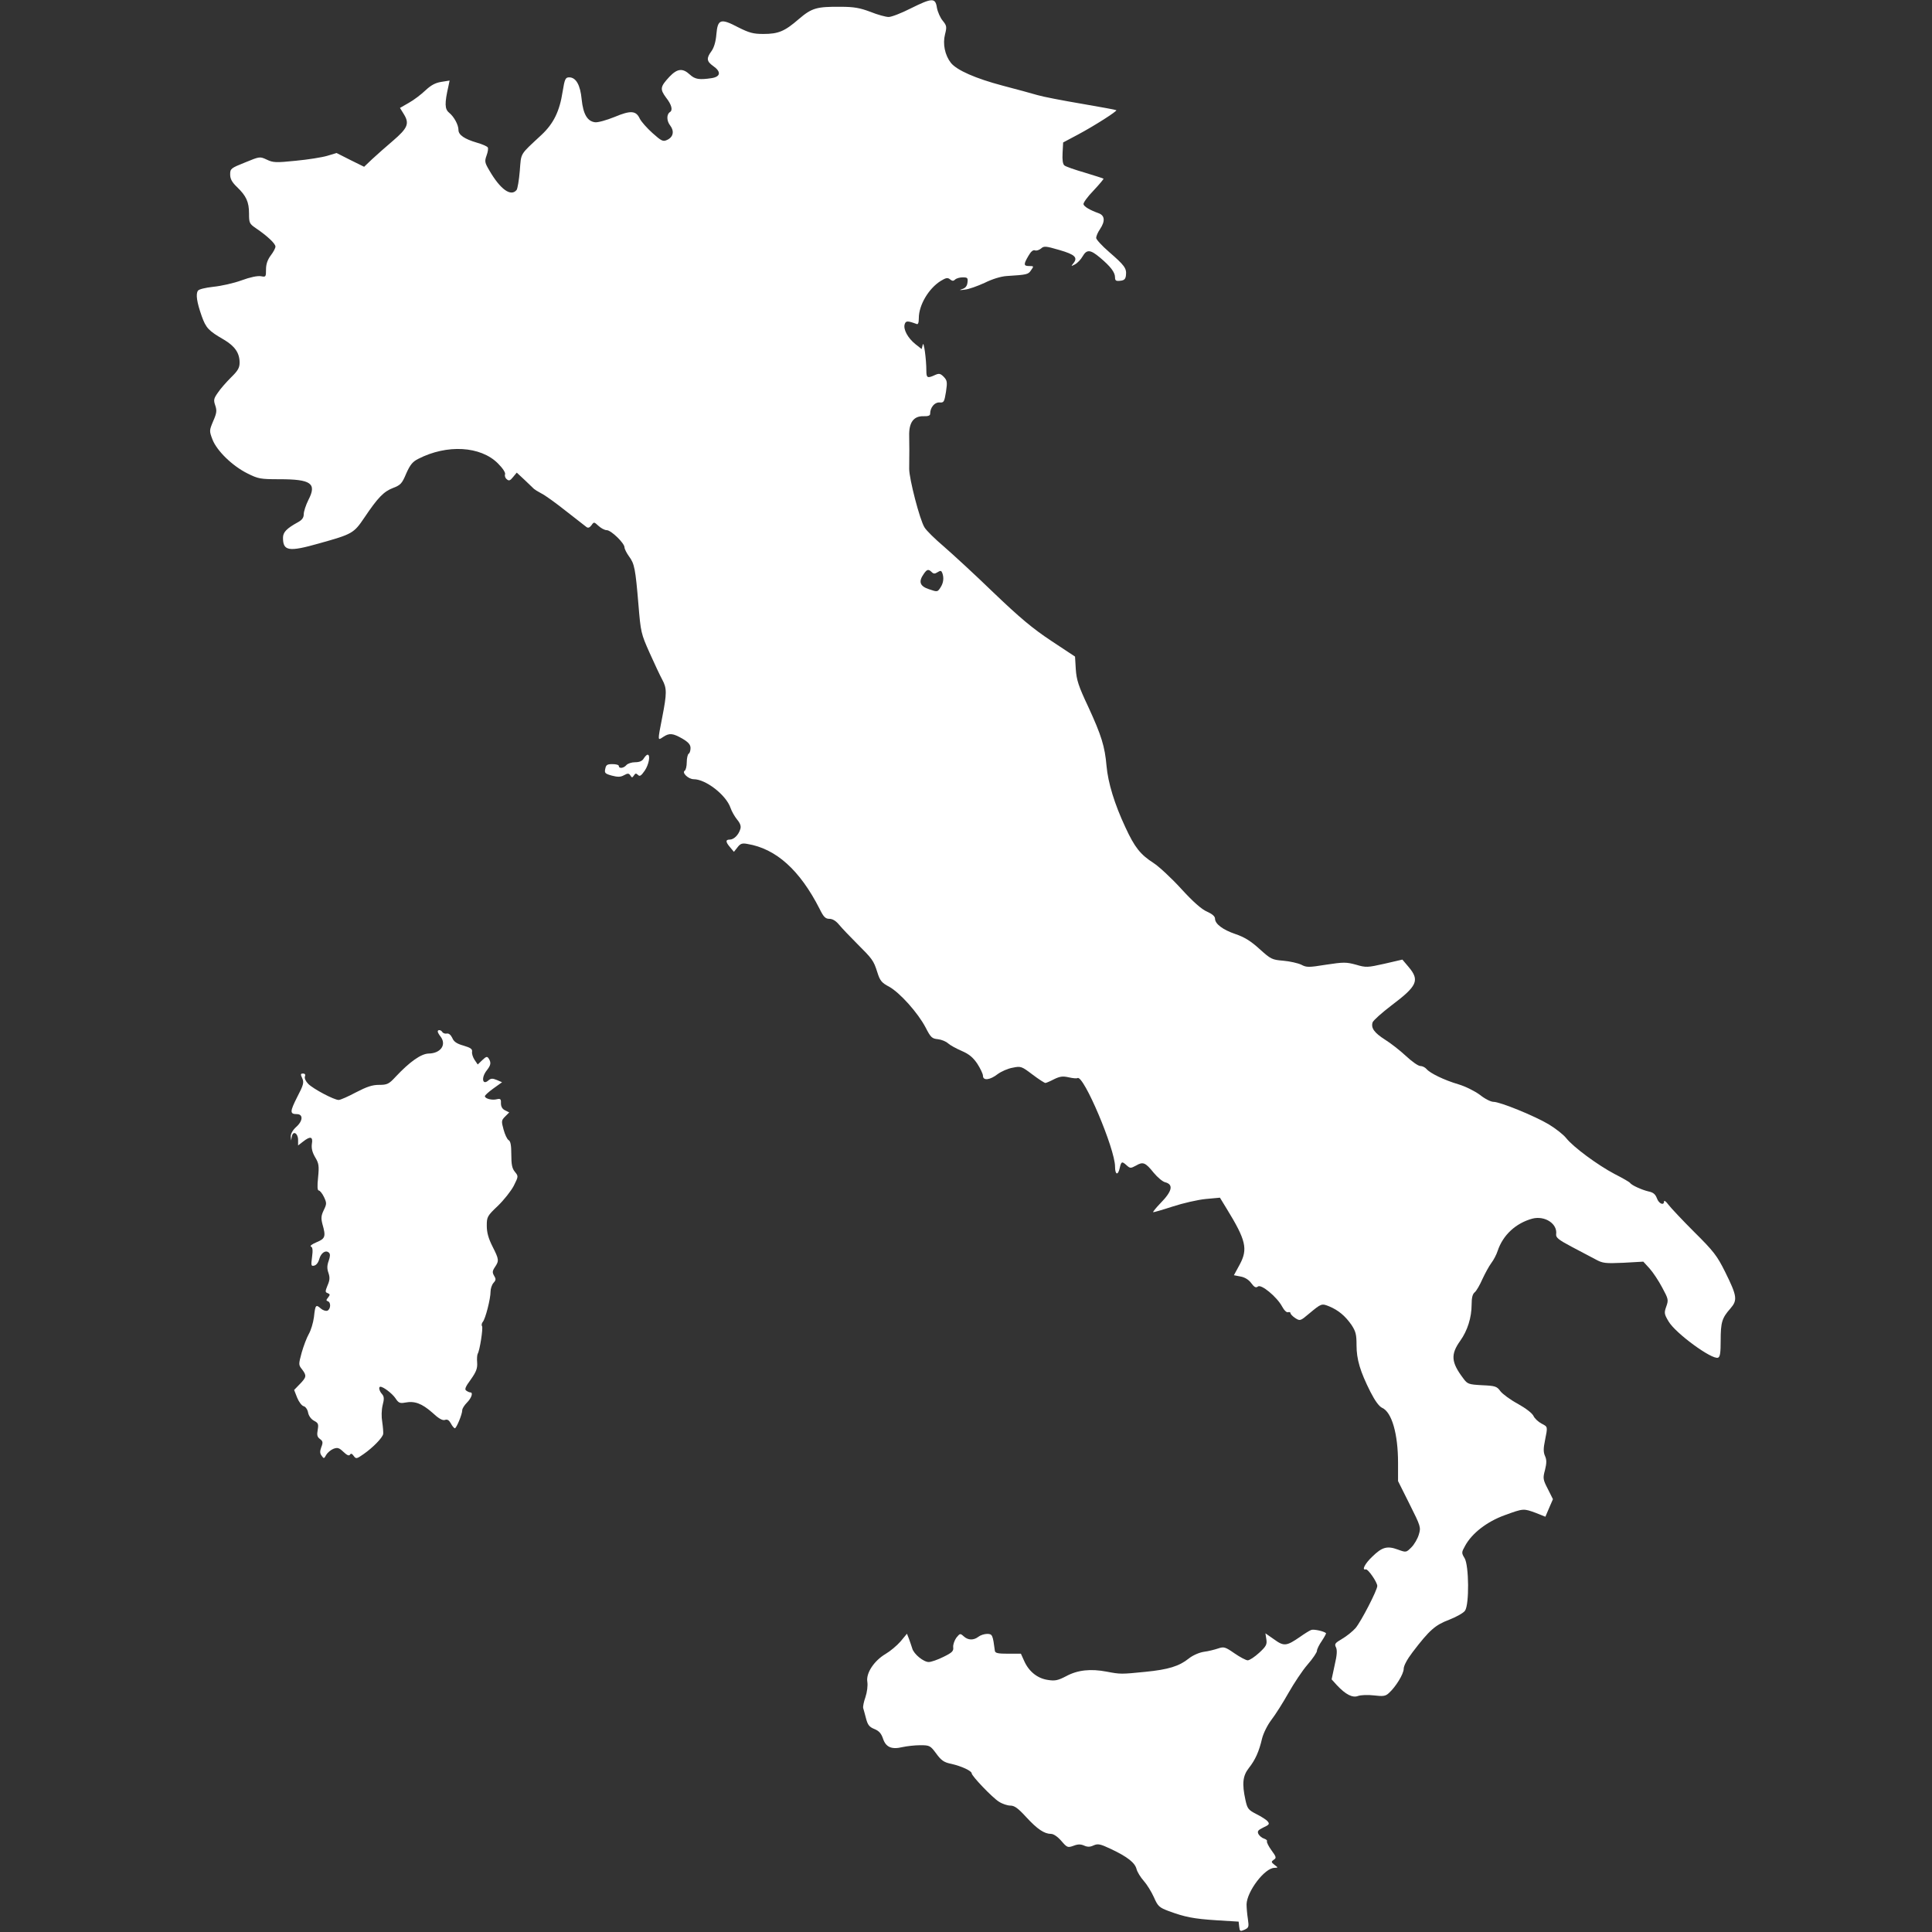 <?xml version="1.0" standalone="no"?>
<!DOCTYPE svg PUBLIC "-//W3C//DTD SVG 20010904//EN"
 "http://www.w3.org/TR/2001/REC-SVG-20010904/DTD/svg10.dtd">
<svg version="1.0" xmlns="http://www.w3.org/2000/svg"
 width="1024pt" height="1024pt" viewBox="0 0 1024 1024"
 preserveAspectRatio="xMidYMid meet">
<rect x="0" y="0" width="1024" height="1024" fill="#333333" stroke="none"/>
<g transform="translate(0,1024) scale(0.1,-0.1)"
fill="#ffffff" stroke="none">
<path d="M4826 10195 c-49 -25 -101 -45 -116 -45 -15 0 -59 12 -96 27 -56 21
-87 27 -159 27 -126 1 -152 -6 -221 -65 -75 -65 -108 -79 -188 -79 -54 0 -75
6 -133 35 -93 49 -109 44 -116 -36 -3 -40 -13 -72 -26 -90 -28 -38 -26 -54 9
-79 43 -30 40 -56 -7 -64 -66 -10 -89 -7 -117 19 -38 35 -66 32 -108 -12 -49
-53 -51 -65 -18 -110 30 -38 37 -67 21 -77 -19 -12 -18 -47 1 -71 23 -30 17
-62 -17 -77 -21 -10 -30 -5 -77 37 -29 26 -59 60 -67 76 -20 43 -48 45 -134 9
-42 -17 -88 -30 -103 -28 -41 5 -63 43 -71 121 -7 76 -30 117 -66 117 -20 0
-24 -8 -35 -76 -16 -104 -48 -169 -112 -229 -117 -109 -107 -92 -115 -191 -4
-49 -12 -95 -17 -101 -30 -37 -86 3 -144 103 -25 42 -26 49 -15 80 7 19 10 38
6 43 -3 5 -29 17 -58 25 -65 19 -97 41 -97 67 0 27 -23 70 -50 92 -23 19 -24
49 -3 141 l6 29 -44 -7 c-32 -5 -55 -18 -84 -45 -22 -21 -61 -51 -88 -66 l-47
-27 21 -34 c30 -49 20 -73 -58 -140 -38 -32 -87 -76 -111 -98 l-42 -40 -73 36
-73 37 -50 -15 c-27 -8 -102 -20 -166 -26 -106 -11 -121 -10 -154 6 -37 17
-37 17 -115 -15 -75 -30 -79 -33 -79 -63 0 -24 9 -41 36 -67 49 -47 64 -79 64
-141 0 -50 2 -54 37 -78 59 -40 103 -81 103 -97 0 -8 -11 -29 -25 -47 -17 -23
-25 -46 -25 -74 0 -40 -1 -41 -27 -36 -18 3 -57 -5 -103 -22 -41 -15 -108 -30
-149 -34 -44 -5 -77 -13 -82 -21 -12 -18 -6 -60 20 -134 23 -64 36 -78 119
-126 57 -34 82 -70 82 -121 0 -27 -9 -43 -45 -78 -25 -25 -57 -61 -70 -81 -22
-31 -24 -39 -14 -68 9 -27 8 -40 -11 -83 -21 -50 -21 -52 -4 -97 23 -60 105
-140 185 -180 58 -29 69 -31 170 -31 168 0 199 -22 154 -109 -14 -28 -25 -62
-25 -76 0 -19 -9 -31 -31 -43 -60 -33 -79 -53 -79 -82 0 -71 30 -76 192 -30
175 49 183 53 239 136 72 107 103 139 153 158 39 15 47 23 69 76 21 47 34 63
64 78 152 78 330 68 422 -24 26 -26 41 -49 38 -58 -3 -8 1 -20 9 -26 11 -10
18 -8 33 11 l20 24 43 -40 c23 -22 45 -43 48 -46 3 -3 20 -14 39 -24 19 -9 77
-51 130 -93 53 -41 102 -80 109 -85 9 -7 17 -4 27 9 13 19 14 18 37 -3 14 -13
33 -23 44 -23 23 0 94 -69 94 -91 0 -8 11 -30 24 -48 29 -39 34 -65 50 -256
12 -146 14 -154 59 -255 26 -58 56 -122 67 -142 25 -46 25 -72 0 -200 -25
-128 -25 -124 5 -104 33 22 51 20 102 -9 32 -19 43 -32 43 -50 0 -13 -4 -27
-10 -30 -5 -3 -10 -24 -10 -45 0 -21 -5 -42 -11 -45 -16 -11 20 -45 48 -45 64
0 172 -84 195 -152 6 -18 22 -46 35 -62 16 -19 22 -35 17 -50 -9 -31 -34 -56
-56 -56 -23 0 -23 -12 2 -41 l20 -24 19 24 c15 20 25 23 52 18 152 -25 278
-138 383 -344 21 -43 31 -53 52 -53 17 0 35 -11 52 -32 15 -18 57 -62 93 -98
83 -83 89 -90 109 -153 14 -45 23 -56 63 -77 57 -32 152 -138 193 -216 27 -53
34 -59 65 -62 19 -2 43 -12 54 -22 11 -10 44 -28 72 -40 39 -17 60 -34 83 -68
16 -25 30 -54 30 -64 0 -27 37 -23 78 9 19 14 55 30 80 34 43 9 47 7 104 -36
33 -25 64 -45 69 -45 4 0 25 9 46 20 31 15 46 17 77 10 22 -5 43 -7 47 -4 32
19 199 -376 199 -469 0 -45 16 -49 25 -7 8 35 12 36 37 13 18 -16 21 -16 49
-1 37 22 50 17 94 -38 20 -24 47 -47 60 -50 46 -12 39 -47 -25 -112 -23 -24
-40 -45 -38 -47 2 -1 48 12 103 30 55 18 134 36 175 40 l76 7 36 -59 c102
-166 113 -213 69 -295 l-31 -57 36 -7 c22 -4 43 -17 56 -35 16 -22 25 -26 35
-18 17 15 101 -55 128 -105 11 -21 25 -34 32 -31 7 2 13 0 13 -5 0 -5 11 -17
25 -26 25 -16 27 -16 73 23 66 55 67 55 107 39 50 -21 85 -51 118 -98 23 -35
27 -51 27 -108 0 -75 19 -139 74 -248 24 -47 46 -77 62 -84 51 -23 84 -138 84
-291 l0 -97 61 -122 c59 -118 61 -123 49 -162 -6 -21 -24 -52 -39 -67 -28 -28
-28 -28 -72 -12 -57 21 -84 13 -136 -38 -39 -37 -57 -73 -34 -67 11 4 61 -68
61 -88 0 -22 -85 -187 -115 -223 -15 -17 -47 -43 -71 -57 -38 -22 -42 -28 -33
-45 7 -15 6 -40 -7 -95 l-16 -75 28 -31 c47 -50 83 -68 112 -57 14 5 51 7 84
3 49 -6 62 -4 79 12 37 33 79 102 79 129 0 16 18 50 47 88 90 118 120 144 194
172 38 15 76 36 84 48 23 33 21 239 -2 278 -17 28 -17 31 2 65 36 67 116 129
210 163 101 37 100 36 166 12 l50 -20 20 47 20 46 -27 54 c-26 50 -27 57 -15
101 9 37 9 54 0 74 -9 20 -9 40 0 83 15 75 15 71 -19 89 -17 9 -36 27 -42 40
-7 15 -41 41 -84 65 -39 21 -81 52 -92 67 -18 25 -27 28 -96 31 -72 4 -78 6
-100 36 -65 86 -68 127 -16 200 38 53 60 123 60 191 0 37 5 57 17 66 9 8 27
39 40 69 14 30 35 69 47 85 13 17 28 46 34 65 28 84 96 147 184 171 66 17 134
-27 126 -83 -2 -17 12 -29 82 -66 47 -25 104 -55 127 -67 38 -21 52 -22 147
-18 l106 6 33 -36 c18 -20 48 -65 67 -101 33 -61 34 -66 22 -100 -12 -34 -12
-40 12 -80 36 -62 230 -204 262 -192 11 4 14 26 14 90 0 98 7 120 51 170 39
45 37 65 -28 196 -42 84 -60 108 -163 210 -63 63 -125 129 -137 145 -12 17
-23 24 -23 18 0 -25 -28 -13 -38 16 -8 21 -19 31 -44 36 -35 8 -90 33 -98 45
-3 5 -40 26 -83 48 -89 47 -218 142 -256 190 -14 18 -55 50 -91 72 -75 45
-259 120 -294 120 -14 0 -46 16 -72 37 -27 20 -77 45 -114 56 -75 22 -151 59
-169 81 -8 9 -22 16 -33 16 -11 0 -45 24 -76 53 -31 29 -81 68 -110 86 -58 37
-76 62 -67 92 4 11 49 51 100 90 137 103 151 133 91 204 l-33 39 -95 -22 c-90
-20 -97 -21 -151 -5 -52 14 -65 14 -158 0 -93 -15 -104 -15 -132 0 -17 8 -60
18 -95 21 -60 5 -66 8 -126 62 -46 42 -80 63 -127 79 -68 23 -109 54 -109 82
0 12 -15 25 -42 37 -29 12 -75 53 -138 122 -52 57 -118 118 -146 136 -70 45
-100 83 -149 189 -58 124 -92 236 -100 325 -9 104 -27 162 -97 314 -52 110
-62 142 -66 199 l-4 67 -127 84 c-98 65 -166 122 -306 256 -98 95 -217 204
-263 244 -46 39 -92 84 -102 101 -25 40 -81 257 -81 310 1 86 1 122 0 174 -2
71 23 106 75 105 24 -1 36 3 36 12 0 34 23 62 49 61 24 -2 26 2 35 56 8 53 6
61 -12 80 -18 18 -25 19 -47 9 -39 -18 -45 -15 -45 22 0 64 -14 162 -19 139
l-6 -23 -33 26 c-40 32 -65 78 -57 105 6 19 14 20 63 2 8 -4 12 6 12 31 0 69
52 157 116 197 28 17 37 19 50 8 11 -9 18 -9 26 -1 7 7 25 12 41 12 25 0 28
-3 25 -27 -2 -19 -11 -30 -28 -35 -18 -6 -15 -7 14 -3 21 2 68 19 105 36 40
20 86 34 116 36 109 7 115 8 130 31 15 21 15 22 -9 22 -31 0 -32 8 -5 54 13
23 25 33 35 29 8 -3 22 2 32 10 15 14 25 13 97 -8 83 -24 100 -40 73 -72 -12
-15 -11 -15 10 -4 13 7 31 26 40 42 22 38 41 37 92 -6 56 -47 80 -78 80 -105
0 -17 5 -21 28 -18 21 2 28 9 30 30 4 36 -8 52 -90 123 -38 33 -68 66 -68 74
0 9 9 30 20 46 29 43 26 73 -7 85 -45 16 -76 34 -80 47 -3 7 21 40 53 73 31
33 55 62 53 63 -2 2 -47 16 -99 32 -52 15 -101 32 -108 38 -9 7 -12 29 -10 66
l3 56 79 42 c88 47 208 124 203 129 -2 2 -84 17 -183 34 -100 17 -205 37 -235
46 -30 9 -112 31 -184 50 -144 38 -244 82 -275 121 -32 41 -44 101 -31 151 10
40 9 46 -12 72 -13 15 -27 47 -31 69 -8 54 -25 53 -140 -4z m112 -2987 c10
-10 17 -10 31 -1 16 10 20 9 25 -3 10 -26 7 -54 -10 -79 -15 -23 -16 -23 -60
-8 -49 16 -57 40 -28 81 17 25 25 27 42 10z"/>
<path d="M3412 6220 c-8 -14 -23 -20 -46 -20 -18 0 -39 -7 -46 -15 -14 -17
-40 -20 -40 -5 0 6 -15 10 -34 10 -28 0 -34 -4 -38 -25 -5 -22 -1 -26 35 -36
31 -8 46 -8 64 2 20 11 26 11 34 -1 8 -13 10 -13 19 0 7 12 12 12 21 3 10 -10
17 -5 36 22 22 32 32 85 15 85 -4 0 -13 -9 -20 -20z"/>
<path d="M2320 4773 c0 -5 7 -17 15 -27 33 -43 1 -89 -63 -90 -40 -1 -100 -43
-175 -123 -36 -39 -45 -43 -88 -43 -36 0 -65 -10 -123 -40 -41 -22 -82 -40
-91 -40 -24 0 -134 58 -161 85 -14 14 -21 30 -18 39 4 10 1 16 -10 16 -13 0
-14 -4 -4 -25 10 -22 7 -35 -27 -100 -39 -77 -39 -90 -2 -90 35 0 33 -36 -3
-68 -18 -16 -29 -36 -29 -50 l2 -22 4 22 c6 32 33 17 33 -19 l0 -29 26 20 c39
31 54 27 47 -12 -3 -23 2 -44 17 -70 20 -33 22 -46 16 -107 -5 -48 -4 -70 4
-70 5 0 18 -15 27 -34 15 -32 15 -37 -1 -70 -14 -29 -15 -43 -7 -74 19 -66 15
-77 -31 -96 -24 -10 -37 -20 -30 -23 9 -3 11 -19 6 -55 -6 -45 -5 -50 11 -46
11 2 22 16 27 34 9 34 35 51 52 34 7 -7 6 -20 -2 -43 -9 -25 -9 -42 -1 -64 8
-24 7 -39 -5 -66 -13 -32 -13 -36 1 -41 13 -5 13 -9 2 -23 -11 -13 -11 -17 -1
-20 17 -6 15 -42 -3 -50 -9 -3 -25 3 -35 12 -26 23 -29 19 -36 -46 -4 -30 -16
-70 -27 -89 -11 -19 -28 -64 -38 -99 -17 -63 -17 -65 2 -89 25 -33 24 -41 -12
-78 l-30 -31 16 -41 c9 -22 24 -42 34 -45 10 -2 21 -17 24 -34 3 -17 16 -35
31 -43 23 -12 25 -18 20 -48 -5 -28 -3 -38 12 -49 15 -11 17 -18 7 -43 -8 -22
-8 -33 2 -46 11 -16 13 -16 24 5 7 12 24 26 38 32 22 8 30 6 53 -16 19 -18 30
-23 35 -15 5 8 11 6 20 -7 12 -16 15 -16 52 10 49 34 101 87 104 107 1 8 -1
36 -5 63 -5 28 -4 64 2 89 9 34 8 46 -3 59 -15 16 -20 39 -9 39 16 0 62 -35
80 -61 16 -25 24 -28 51 -23 51 10 89 -5 143 -52 34 -32 55 -44 68 -40 13 5
22 -1 32 -19 7 -14 17 -25 21 -25 8 0 39 74 39 96 0 8 11 26 25 40 24 24 34
54 18 54 -5 0 -14 4 -21 9 -11 6 -6 20 23 59 29 41 36 59 34 90 -2 20 0 42 3
47 11 18 29 135 23 146 -4 5 -2 16 4 23 14 16 41 122 41 160 0 16 7 37 16 47
13 14 13 21 3 37 -10 17 -10 25 4 46 23 34 22 41 -13 110 -21 42 -30 73 -30
109 0 47 2 52 59 106 32 31 70 79 84 106 25 50 25 51 6 74 -15 18 -19 39 -19
92 0 49 -4 70 -14 76 -8 4 -20 30 -27 56 -12 44 -12 49 8 69 l22 22 -22 11
c-15 7 -22 20 -22 38 1 22 -3 25 -21 21 -26 -7 -64 3 -64 16 0 5 20 23 45 41
l46 33 -28 12 c-22 9 -31 9 -44 -2 -32 -29 -40 14 -9 53 22 28 24 41 10 63 -8
12 -13 11 -34 -9 l-24 -23 -17 25 c-9 14 -15 33 -13 43 2 14 -8 21 -45 32 -36
10 -52 21 -60 41 -8 16 -18 25 -29 23 -9 -2 -19 2 -23 7 -7 13 -25 15 -25 4z"/>
<path d="M6950 1601 c-9 -3 -36 -20 -60 -37 -71 -49 -85 -51 -137 -13 l-46 32
5 -32 c4 -27 -1 -37 -38 -71 -24 -22 -51 -40 -61 -40 -9 0 -41 17 -70 37 -49
34 -56 36 -86 26 -18 -6 -52 -15 -77 -18 -25 -4 -59 -19 -80 -36 -50 -40 -107
-58 -229 -70 -129 -13 -132 -13 -206 1 -84 16 -153 9 -214 -24 -44 -23 -60
-26 -97 -20 -55 8 -100 44 -125 99 l-18 40 -68 0 c-53 0 -68 3 -70 15 -11 84
-13 90 -41 90 -15 0 -36 -7 -46 -15 -26 -20 -55 -19 -78 2 -19 17 -20 16 -39
-7 -10 -14 -18 -36 -17 -50 3 -21 -5 -29 -52 -52 -30 -15 -65 -27 -77 -27 -27
-1 -80 42 -88 72 -4 12 -11 34 -17 50 l-11 28 -34 -41 c-19 -22 -55 -52 -79
-66 -61 -36 -105 -102 -97 -148 3 -20 -1 -54 -10 -81 -9 -25 -14 -51 -12 -58
2 -7 9 -31 15 -55 9 -34 17 -45 44 -56 25 -10 37 -24 46 -51 15 -45 45 -59
103 -45 23 5 65 10 94 10 50 0 54 -2 85 -44 27 -37 41 -47 81 -55 53 -12 107
-37 107 -50 0 -14 110 -129 144 -150 18 -12 46 -21 61 -21 22 0 41 -14 84 -61
59 -64 96 -89 132 -89 13 0 35 -15 54 -37 31 -36 34 -37 65 -26 23 9 38 9 56
1 18 -8 31 -8 50 1 23 10 35 8 92 -19 87 -41 128 -73 136 -107 4 -15 21 -43
38 -62 17 -19 41 -58 54 -87 21 -48 28 -54 78 -73 87 -32 132 -41 256 -49
l115 -7 3 -27 c3 -25 5 -26 28 -16 23 11 24 15 18 57 -4 25 -7 60 -7 78 2 68
96 193 148 193 20 1 20 1 0 16 -18 14 -18 17 -4 27 15 9 14 15 -12 50 -16 22
-26 43 -24 48 3 4 -4 10 -15 14 -11 3 -24 14 -30 24 -7 15 -3 21 26 35 31 14
34 19 23 32 -7 9 -34 26 -60 39 -43 22 -48 29 -58 75 -19 87 -14 128 18 169
34 43 54 87 70 156 7 28 28 71 50 100 21 27 62 92 90 142 29 51 74 119 101
150 28 32 50 65 50 73 0 9 12 33 26 53 14 21 24 40 22 41 -12 11 -66 22 -78
17z"/>
</g>
</svg>
